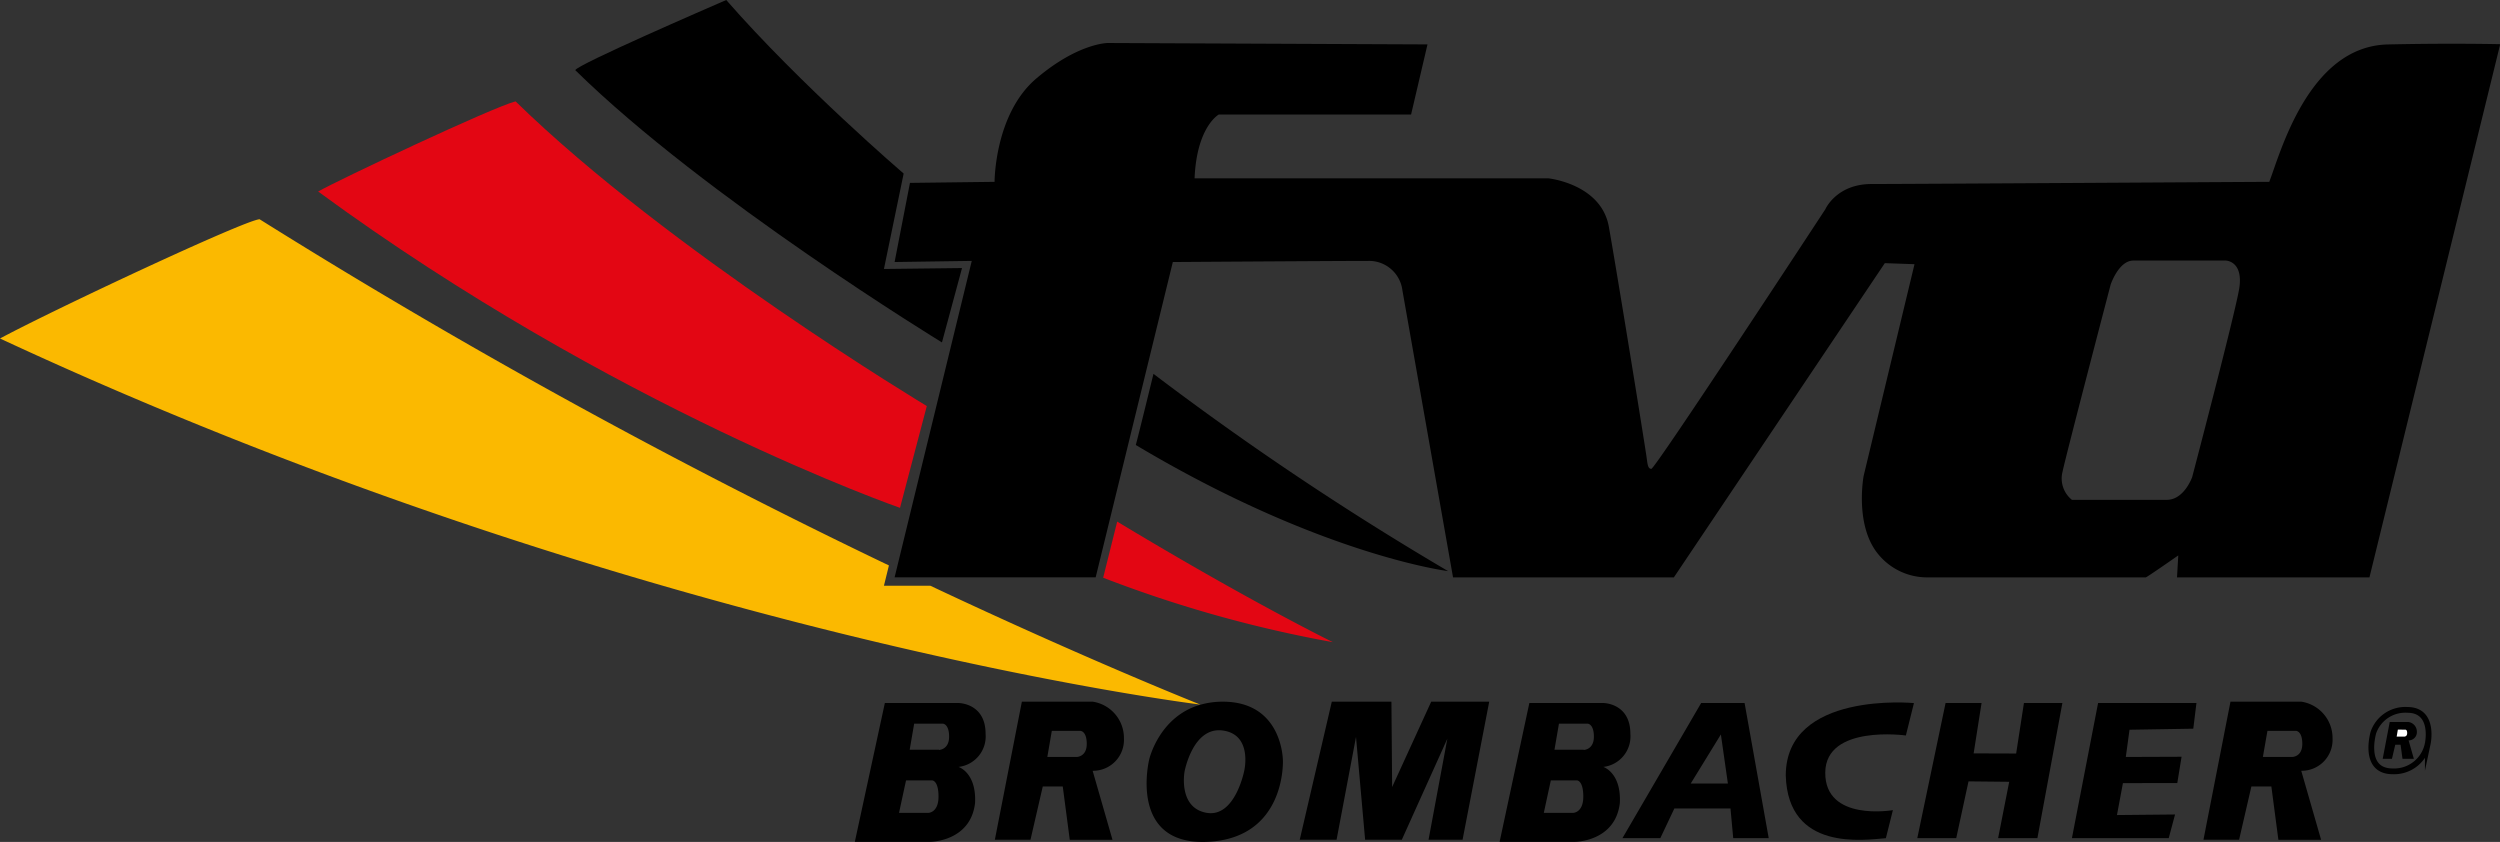 <svg xmlns="http://www.w3.org/2000/svg" viewBox="0 0 356.36 120.01"><rect x="0" y="0" width="356.36" height="120.01" fill="#333333" stroke="none"/><defs><style>.cls-1{fill:#fff;}.cls-2{fill:#fbb900;}.cls-3{fill:#e30613;}.cls-4{fill:none;stroke:#000;stroke-miterlimit:10;stroke-width:0.82px;}</style></defs><g id="Layer_2" data-name="Layer 2"><g id="Layer_1-2" data-name="Layer 1"><path d="M340.23,6.34C329,6.72,325,22,323.47,25.92c-1.42,0-51.69.31-56.7.31s-6.58,3.6-6.58,3.6-24.25,37-24.8,37-.54-.77-.73-2c-1-6.5-4.41-27.38-5.33-32.52-1.1-6.11-8.62-6.89-8.62-6.89H170.28c.31-7.37,3.44-9.09,3.44-9.09h27.42l2.34-10L157.9,6.13s-4.22,0-10.18,5.06-5.95,14.73-5.95,14.73l-12.06.15-2.19,11.28,11-.16-11,45.11h28.66l11-44.95s23.49-.16,27.88-.16a4.79,4.79,0,0,1,4.85,4.23l7.21,40.88h31.48l30.07-44.79,4.23.15-7.25,30.18s-1.22,6.52,1.71,10.67a9,9,0,0,0,7.58,3.79h30.93c.15,0,4.63-3.13,4.63-3.13l-.18,3.13h27.43l18.64-76S349.46,6.13,340.23,6.34Zm-21.08,35c-.76,4.19-6.67,26.67-6.67,26.67s-1.14,3.24-3.62,3.24H295.34a3.9,3.9,0,0,1-1.34-4c.57-2.67,6.86-26.68,6.86-26.68s1.14-3.43,3.24-3.43h13.15S319.91,37.16,319.15,41.36Z"/><path d="M232.4,104.6c0-4.39-3.86-4.39-3.86-4.39H218L213.76,120h10.71s5.79,0,6.43-5.54c.21-4.35-2.36-5.14-2.36-5.14A4.38,4.38,0,0,0,232.4,104.6Zm-8.16,11.27h-4.18l1-4.63h3.73s.9,0,.9,2.31S224.24,115.87,224.24,115.87Zm1.52-9h-4.18l.64-3.72h4.07s.91,0,.91,1.86S225.76,106.9,225.76,106.9Z"/><path d="M140.49,104.6c0-4.39-3.86-4.39-3.86-4.39h-10.5L121.85,120h10.71s5.79,0,6.43-5.54c.21-4.35-2.36-5.14-2.36-5.14A4.38,4.38,0,0,0,140.49,104.6Zm-8.16,11.27h-4.18l1-4.63h3.73s.9,0,.9,2.31S132.33,115.87,132.33,115.87Zm1.52-9h-4.18l.64-3.72h4.07s.91,0,.91,1.86S133.85,106.9,133.85,106.9Z"/><path d="M160.21,105.26a5.24,5.24,0,0,0-4.44-5.24H145.66l-3.85,19.68h5.08l1.75-7.59h2.85l1,7.6h6.09l-2.83-9.84A4.4,4.4,0,0,0,160.21,105.26Zm-6.74,2.64h-4.18l.64-3.72H154s.91,0,.91,1.86S153.47,107.9,153.47,107.9Z"/><path d="M332.49,105.26a5.24,5.24,0,0,0-4.44-5.24H317.94l-3.85,19.68h5.08l1.75-7.59h2.85l1,7.6h6.09l-2.83-9.84A4.4,4.4,0,0,0,332.49,105.26Zm-5.75,2.64h-4.18l.65-3.72h4.07s.9,0,.9,1.86S326.74,107.9,326.74,107.9Z"/><path d="M339.64,108.16l1-5.24h2.69a1.39,1.39,0,0,1,1.18,1.39,1.17,1.17,0,0,1-1.18,1.23l.75,2.62h-1.62l-.27-2h-.76l-.47,2Z"/><path class="cls-1" d="M341.8,104l-.17,1h1.11s.39,0,.39-.5-.24-.49-.24-.49Z"/><path d="M182.87,108.42s0-8.4-8.57-8.4a11.48,11.48,0,0,0-3.18.43c-5.89,1.67-7.3,7.77-7.3,7.77s-3.06,12.25,8.23,11.78S182.87,108.42,182.87,108.42Zm-5.51,1.44s-1.3,6.73-5.38,6-3.13-5.87-3.13-5.87,1.17-6.44,5.45-5.86S177.36,109.86,177.36,109.86Z"/><polygon points="185.27 119.7 189.84 100.02 198.34 100.02 198.44 112.19 204.01 100.02 212.28 100.02 208.48 119.7 203.63 119.7 206.31 105.3 199.82 119.7 194.59 119.7 193.29 105.05 190.52 119.7 185.27 119.7"/><path d="M248.68,100.21h-6.19l-11.22,19.26h5.4l2-4.23h8l.39,4.23h5.06ZM241,111.69l4.3-7,1,7Z"/><path d="M269.82,115.48s-.86,3.46-1,4c-3.09.24-13.95,1.93-14.27-8.93,0-12.09,18.27-10.33,18.27-10.33l-1.15,4.62s-11.44-1.6-11.49,5.28C260.12,117.17,269.82,115.48,269.82,115.48Z"/><polygon points="273.3 119.47 277.33 100.21 282.46 100.21 281.33 107.39 287.39 107.41 288.5 100.21 293.98 100.21 290.42 119.47 284.82 119.47 286.4 111.44 280.6 111.38 278.85 119.47 273.3 119.47"/><polygon points="299.07 100.21 295.34 119.47 309.14 119.47 310.04 116.1 301.76 116.18 302.61 111.63 310.36 111.62 310.97 107.87 303.02 107.9 303.55 104.02 312.64 103.87 313.09 100.21 299.07 100.21"/><path class="cls-2" d="M0,48.25c7.42-4,34.74-16.82,37-17A908,908,0,0,0,126.71,80.6L126,83.49l6.61,0c22.45,10.59,38.48,16.94,38.48,16.94S91.33,90.74,0,48.25Z"/><path class="cls-3" d="M45.35,27.3c2.73-1.58,24.82-12,28.14-12.85,21.83,21.33,58.62,43.43,58.62,43.43l-3.82,14.51S87.55,58.25,45.35,27.3Z"/><path class="cls-3" d="M159.25,74.35l-2,8A179,179,0,0,0,190,91.54S178,85.67,159.25,74.35Z"/><path d="M82,10c18.51,18.2,52.27,38.81,52.27,38.81l2.86-10.6L126,38.34l2.81-13.6S114.15,12.17,103.52,0C100.91,1.14,82.31,9.19,82,10Z"/><path d="M161.9,63.43c.27-.92,2.52-10.14,2.52-10.14a430.34,430.34,0,0,0,42,28.12S188.24,79.16,161.9,63.43Z"/><path class="cls-4" d="M343.15,101.19c3.93,0,2.92,4.76,2.92,4.76a4.88,4.88,0,0,1-5,4c-4.4,0-2.75-5.56-2.75-5.56A4.81,4.81,0,0,1,343.15,101.19Z"/></g></g></svg>
